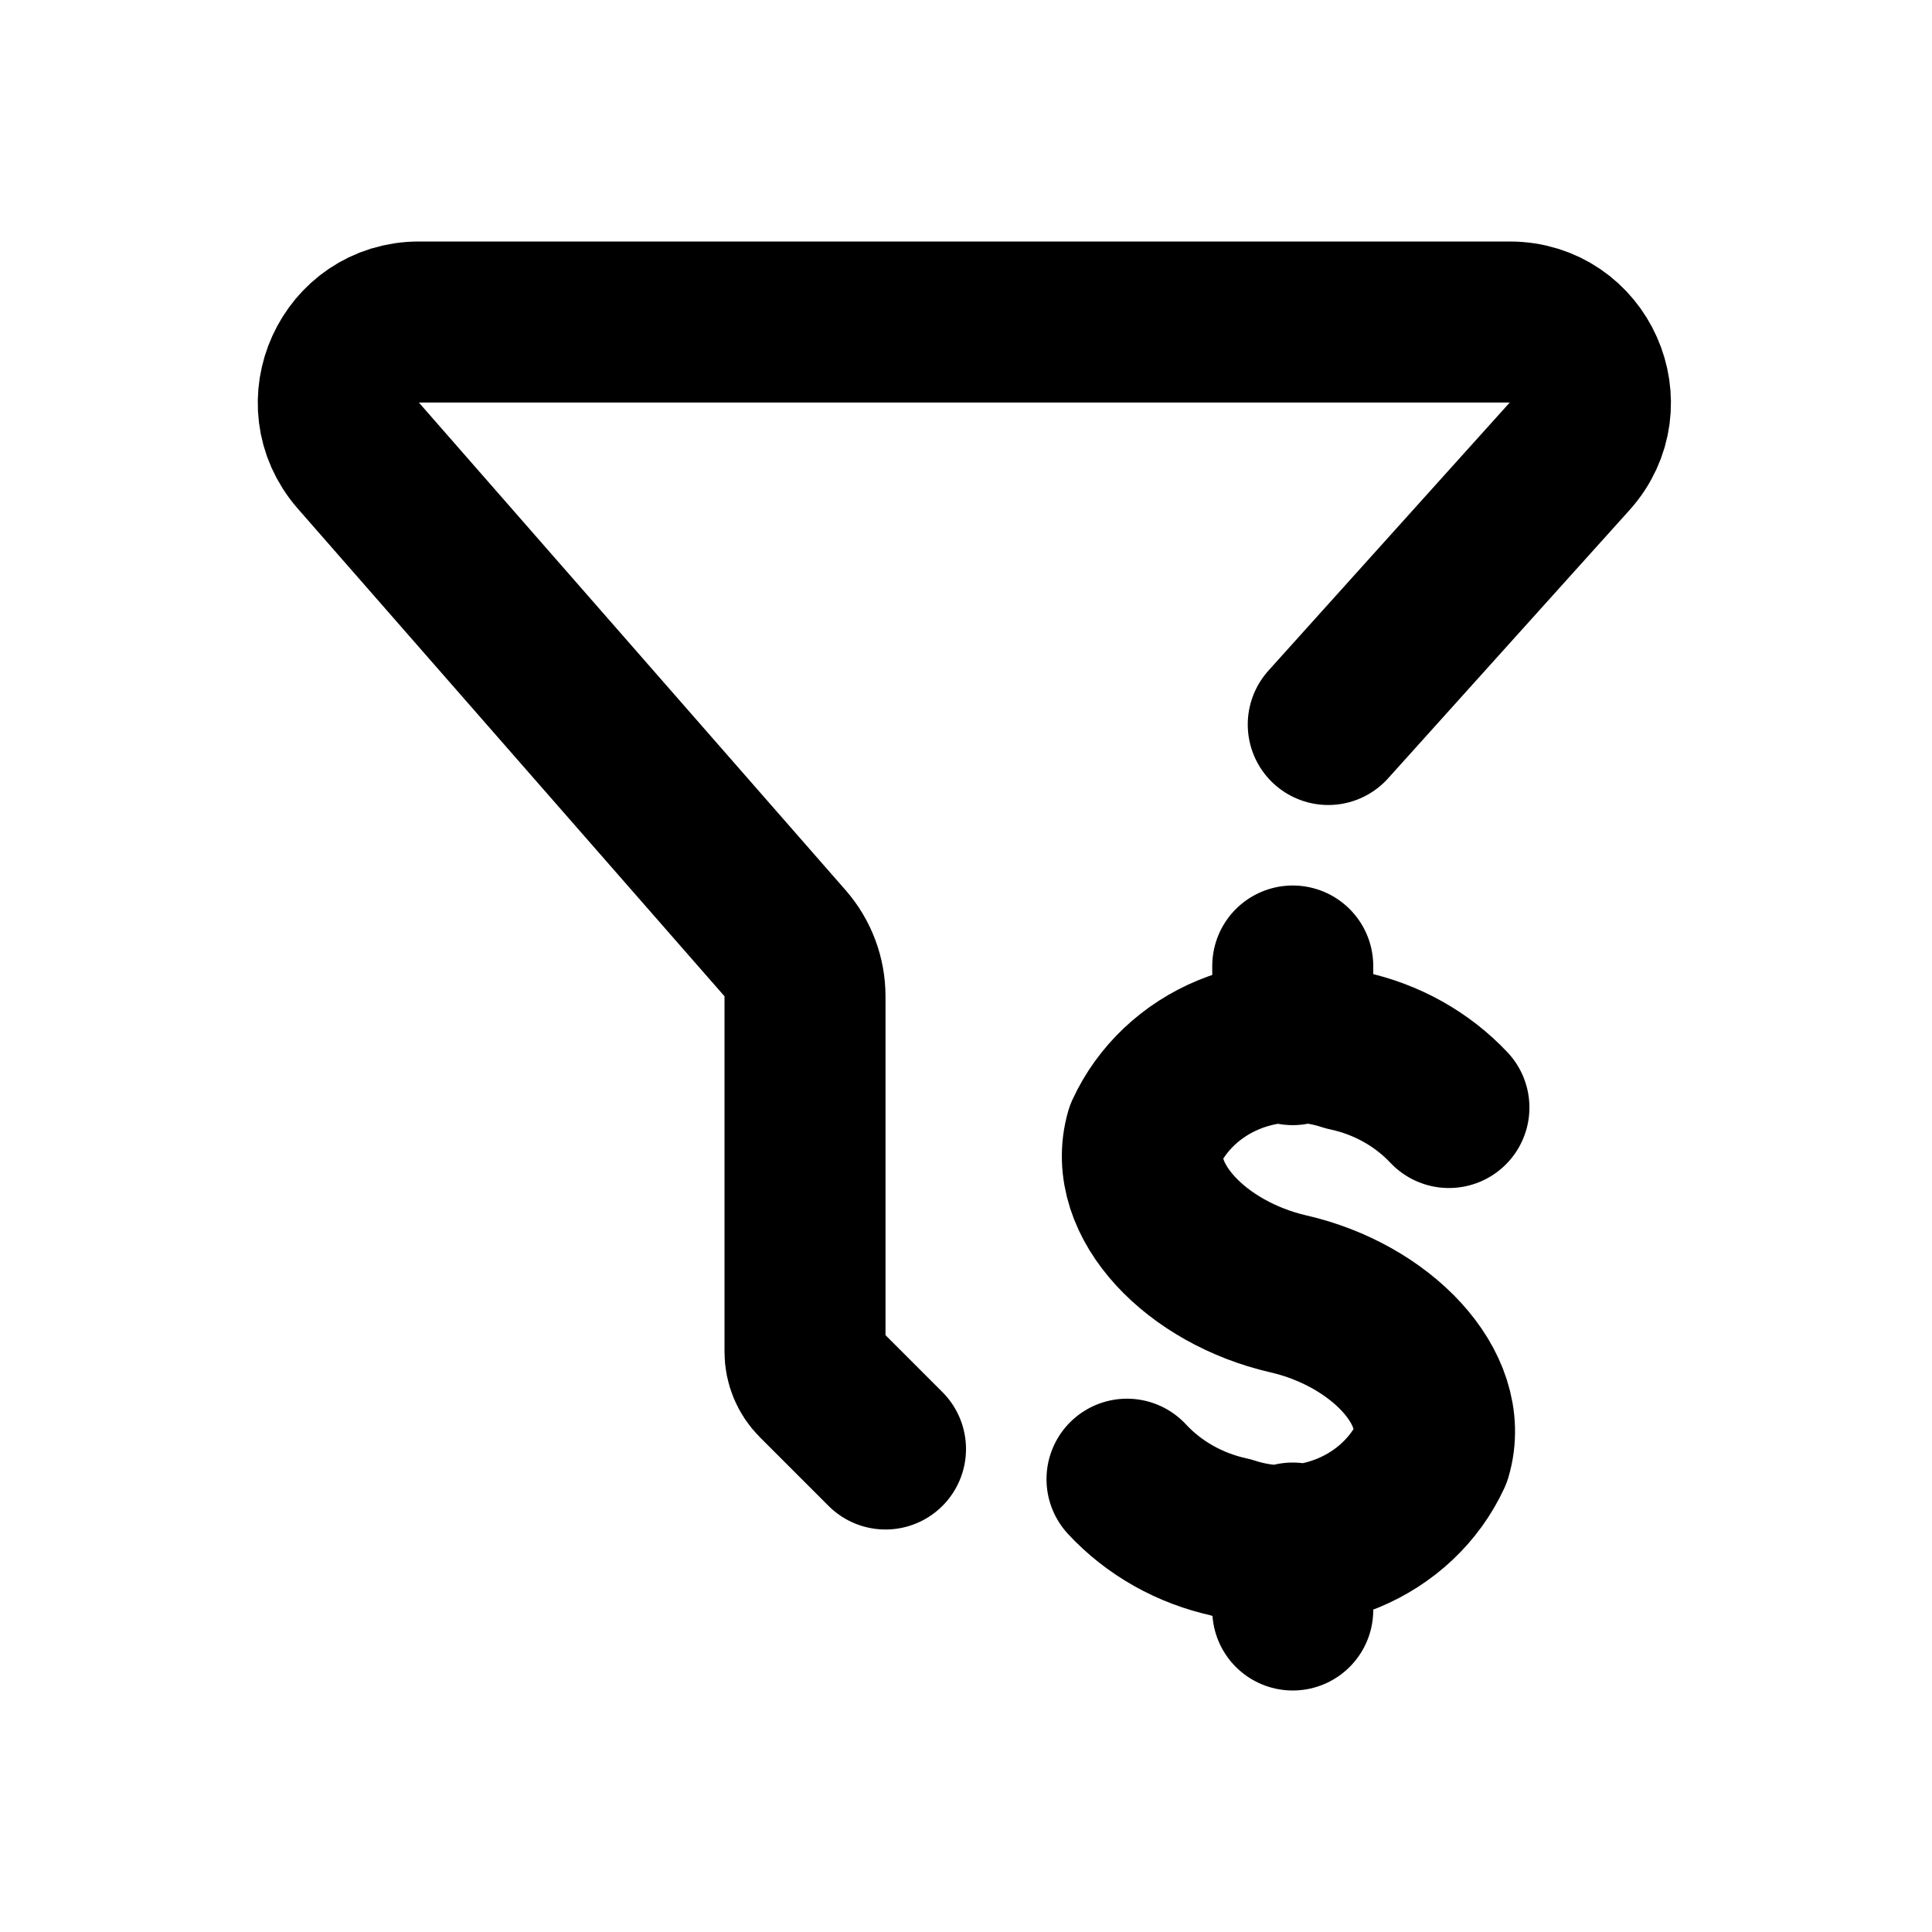 <svg xmlns="http://www.w3.org/2000/svg" width="24" height="24" fill="none" viewBox="0 0 24 24">
  <path stroke="currentColor" stroke-linecap="round" stroke-linejoin="round" stroke-width="2" d="m11 18-.854-.854c-.094-.094-.146-.221-.146-.353v-4.417c0-.242-.088-.476-.247-.658L4.451 5.659C3.886 5.012 4.345 4 5.204 4H18.755c.866 0 1.323 1.025.743 1.669L16.5 9m-2.5 9.375c.335.361.782.613 1.279.72.477.158 1.0.141 1.464-.05.464-.191.834-.54 1.036-.977.246-.829-.636-1.734-1.774-1.995-1.137-.261-2.016-1.16-1.774-1.995.202-.438.572-.787 1.035-.977.464-.191.987-.208 1.464-.05.491.104.935.352 1.269.707m-1.94 5.41V20m0-8v.977"/>
</svg>
